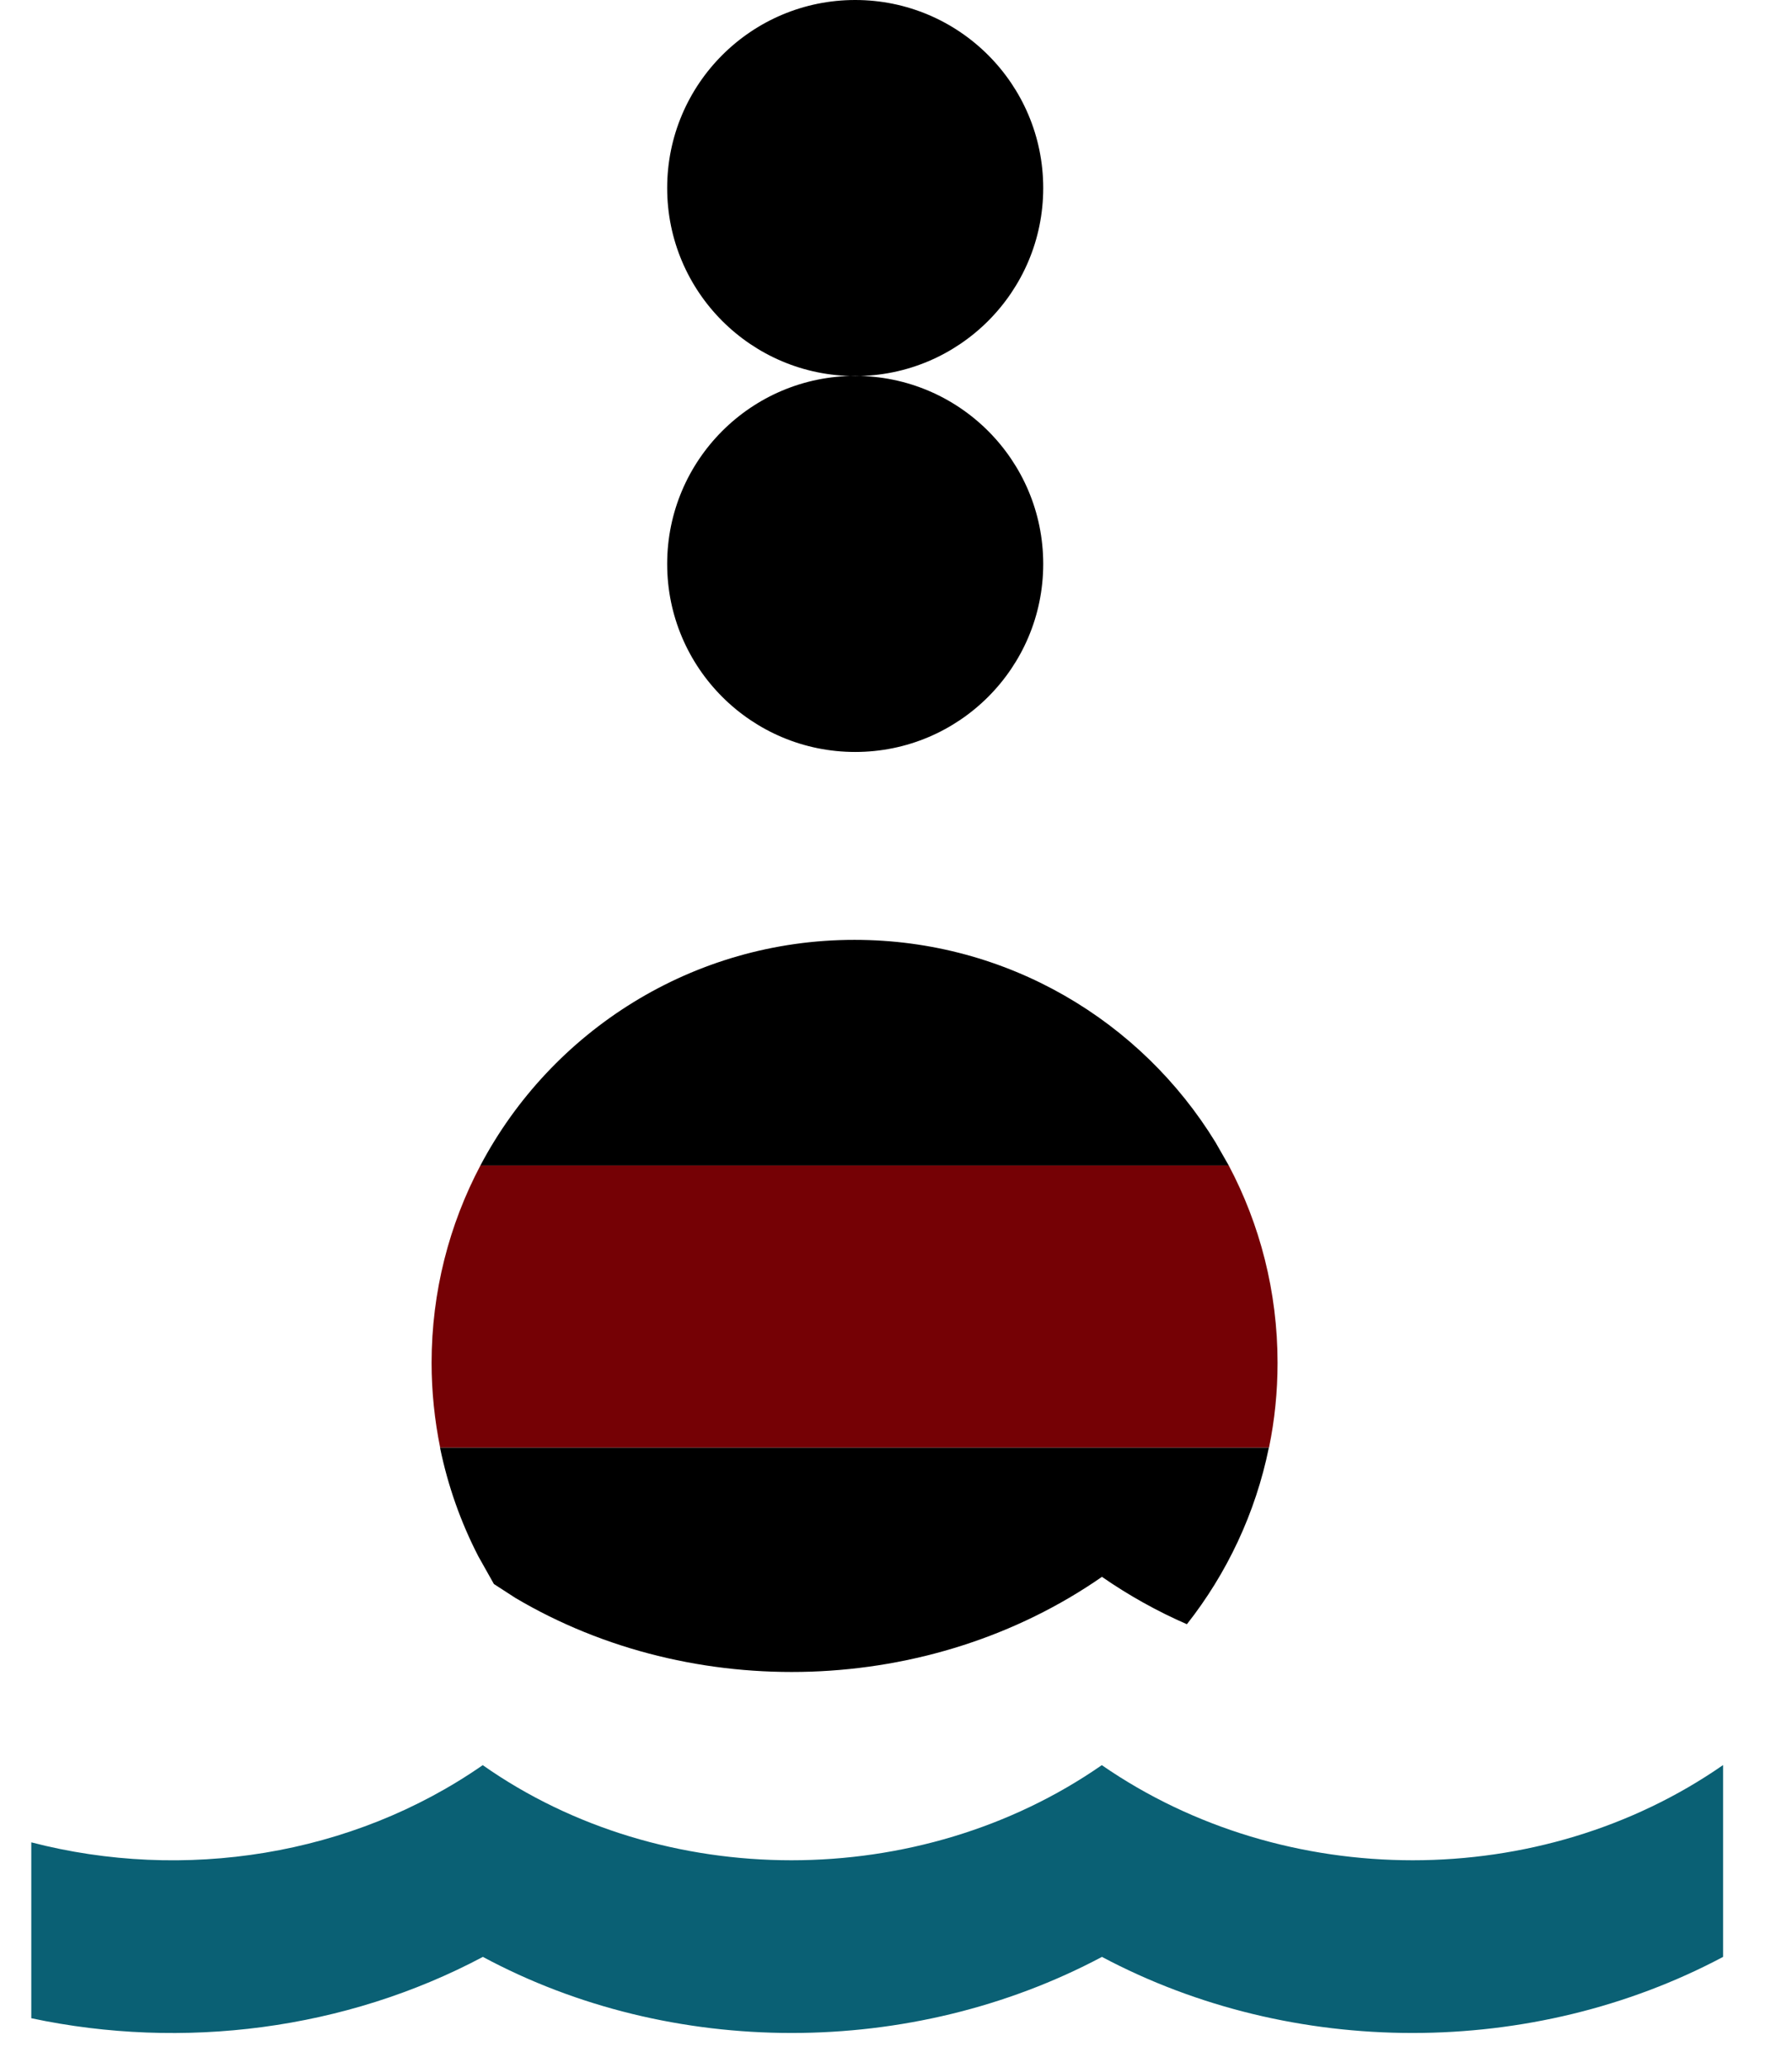 <svg height="15" viewBox="0 0 13 15" width="13" xmlns="http://www.w3.org/2000/svg" xmlns:xlink="http://www.w3.org/1999/xlink"><defs><path id="a" d="m0 0h12.273v15h-12.273z"/></defs><g fill="none" fill-rule="evenodd" transform="translate(.227)" xlink:href="#a"><path d="m12.273 12.805v1.391c-1.384.736-3.122.736-4.506 0-1.384.736-3.122.736-4.491 0-.997.53-2.176.679-3.276.445l0-1.276c1.105.287 2.326.1 3.275-.56 1.309.92 3.167.92 4.491 0 1.331.92 3.182.92 4.506 0z" fill="#0a6074"/><path d="m8.384 11.783c-.216-.094-.422-.209-.617-.344-1.246.866-2.965.917-4.255.153l-.156-.101-.113-.201c-.127-.246-.221-.511-.278-.789l6.013-0c-.097.477-.305.914-.595 1.282zm-2.412-4.965c1.109 0 2.08.588 2.619 1.469l.096.168h-5.429c.514-.973 1.537-1.637 2.714-1.637zm.005-4.091c.753 0 1.364.611 1.364 1.364s-.611 1.364-1.364 1.364c-.753 0-1.364-.611-1.364-1.364s.611-1.364 1.364-1.364zm0-2.727c.753 0 1.364.611 1.364 1.364 0 .753-.611 1.364-1.364 1.364-.753 0-1.364-.611-1.364-1.364 0-.753.611-1.364 1.364-1.364z" fill="#000"/><path d="m8.687 8.455c.226.427.354.915.354 1.432 0 .21-.021.416-.062.614h-6.013c-.04-.198-.062-.404-.062-.614 0-.517.128-1.004.354-1.432z" fill="#750105"/></g></svg>